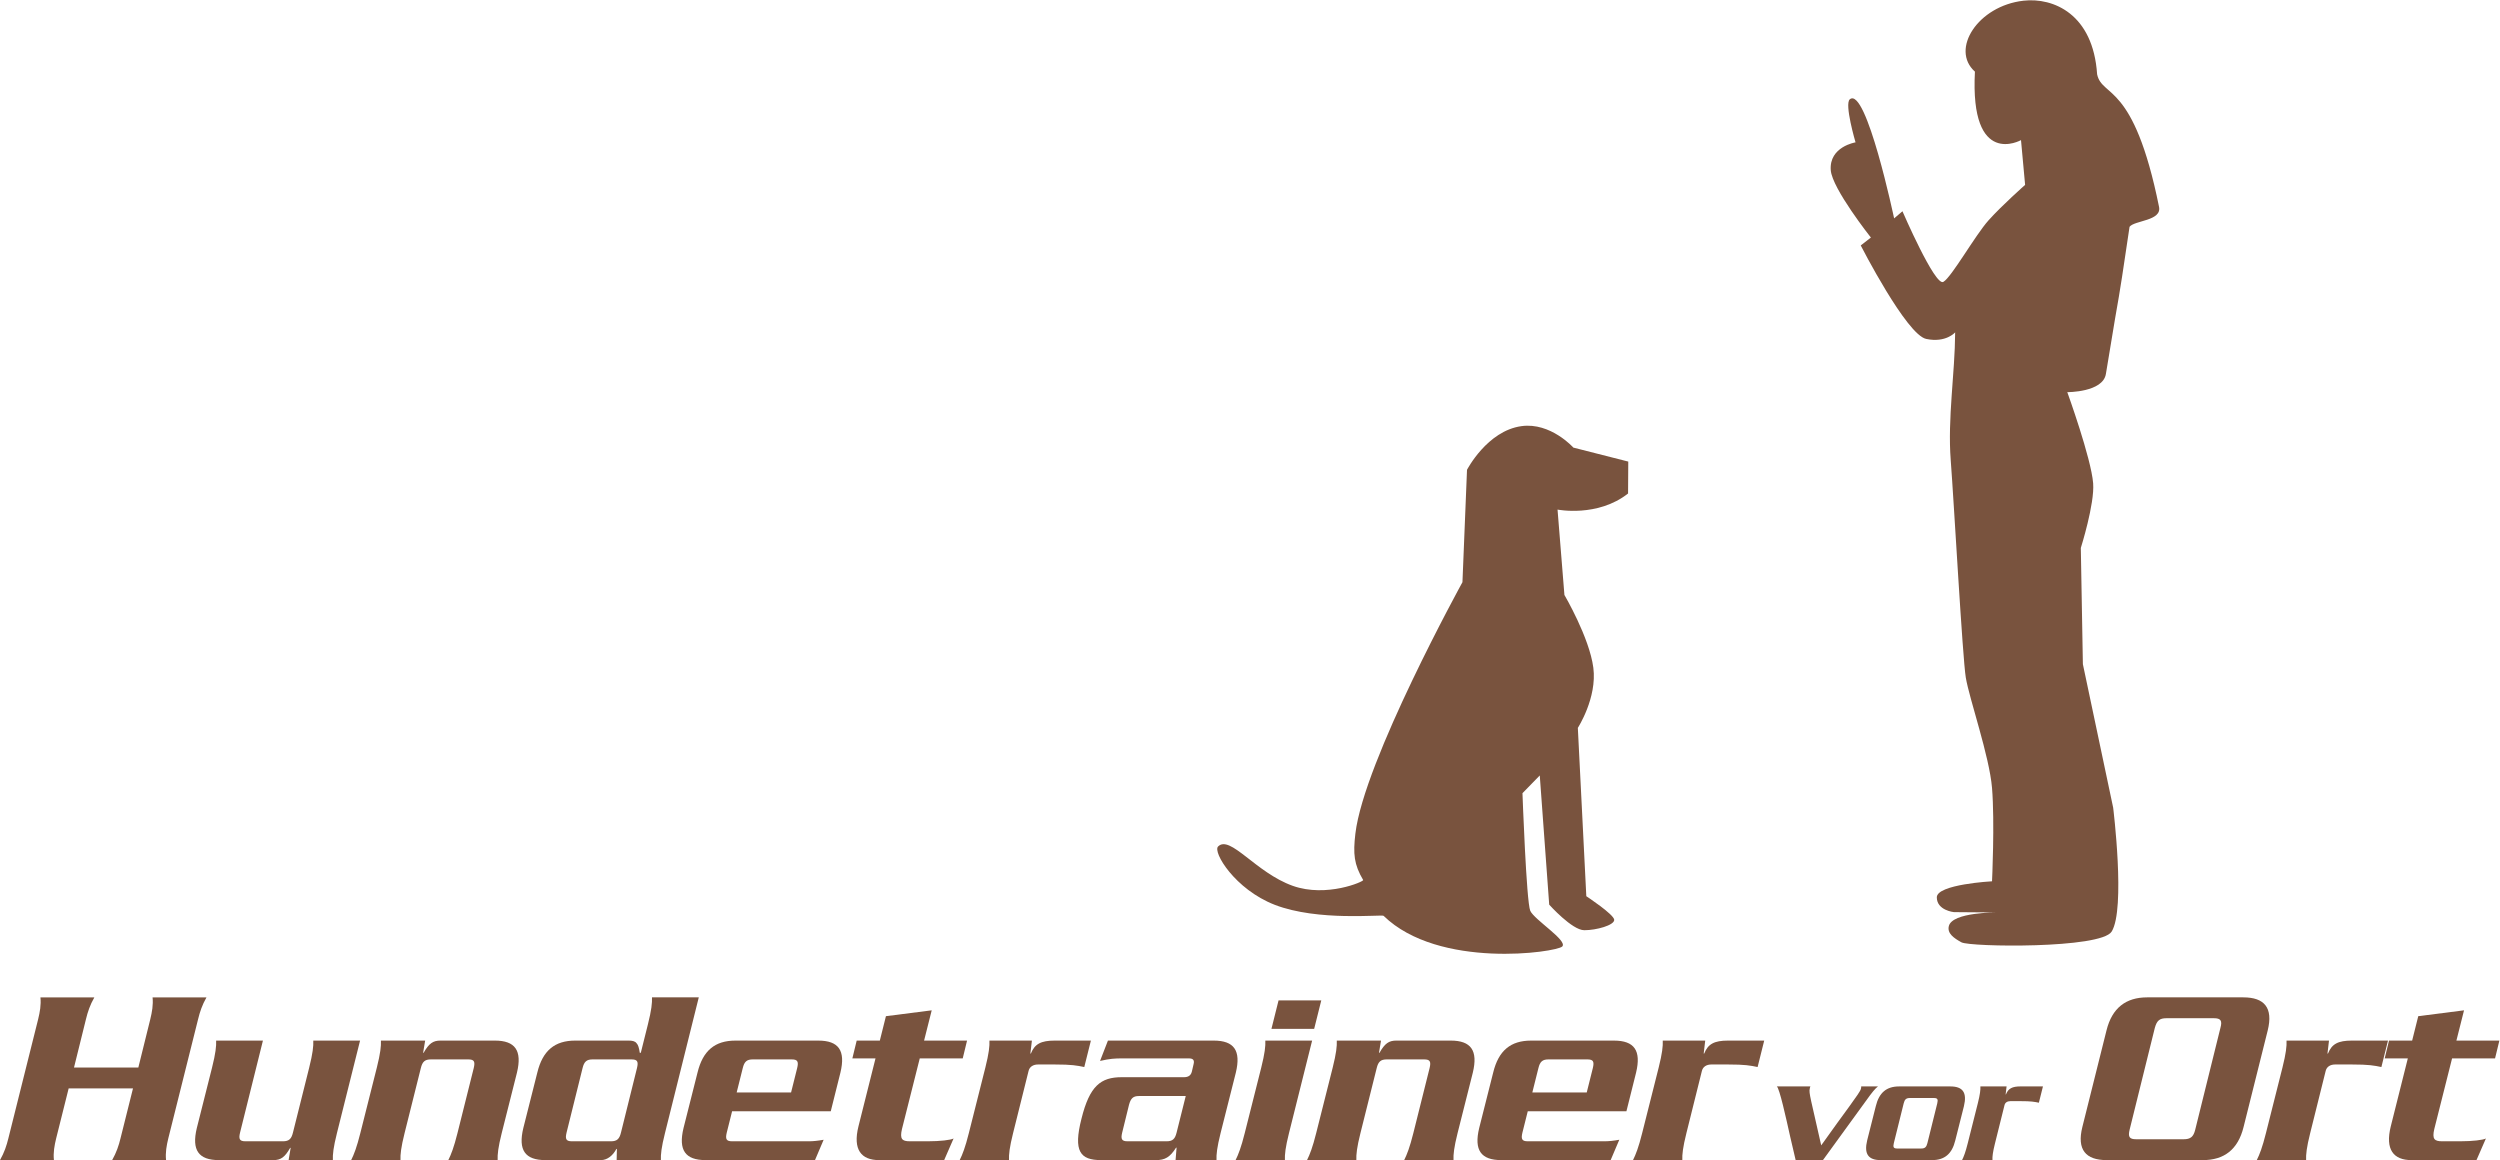 <?xml version="1.0" encoding="UTF-8" standalone="no"?>
<!-- Created with Inkscape (http://www.inkscape.org/) -->

<svg
   xmlns:dc="http://purl.org/dc/elements/1.1/"
   xmlns:cc="http://creativecommons.org/ns#"
   xmlns:rdf="http://www.w3.org/1999/02/22-rdf-syntax-ns#"
   xmlns:svg="http://www.w3.org/2000/svg"
   xmlns="http://www.w3.org/2000/svg"
   xmlns:sodipodi="http://sodipodi.sourceforge.net/DTD/sodipodi-0.dtd"
   xmlns:inkscape="http://www.inkscape.org/namespaces/inkscape"
   version="1.1"
   id="svg2"
   xml:space="preserve"
   width="360"
   height="167.055"
   viewBox="0 0 360 167.055"
   sodipodi:docname="hvo_logo_pfade_79533e.svg"
   inkscape:version="0.92.3 (2405546, 2018-03-11)"><defs
     id="defs6">




</defs><sodipodi:namedview
     pagecolor="#ffffff"
     bordercolor="#666666"
     borderopacity="1"
     objecttolerance="10"
     gridtolerance="10"
     guidetolerance="10"
     inkscape:pageopacity="0"
     inkscape:pageshadow="2"
     inkscape:window-width="1388"
     inkscape:window-height="854"
     id="namedview4"
     showgrid="false"
     inkscape:zoom="1.3504346"
     inkscape:cx="340.76833"
     inkscape:cy="159.73072"
     inkscape:window-x="0"
     inkscape:window-y="0"
     inkscape:window-maximized="0"
     inkscape:current-layer="g10"
     inkscape:measure-start="461.818,154.545"
     inkscape:measure-end="927.273,310.909" /><g
     id="g10"
     inkscape:groupmode="layer"
     inkscape:label="hvo-signet"
     transform="matrix(1.333,0,0,-1.333,0,167.055)"><g
       id="g5852"><path
         inkscape:connector-curvature="0"
         id="path20"
         style="fill:#79533e;fill-opacity:1;fill-rule:nonzero;stroke:none;stroke-width:0.522"
         d="m 218.581,125.246 c 3.238,0.368 7.535,-1.435 7.964,-7.947 0.545,-2.566 3.944,-0.714 6.69,-14.326 0.307,-1.523 -2.647,-1.449 -3.186,-2.15 -1.606,-10.816 -0.626,-4.057 -2.555,-15.897 -0.324,-1.993 -4.171,-1.966 -4.171,-1.966 0,0 2.581,-7.131 2.794,-9.844 0.175,-2.218 -1.332,-6.985 -1.332,-6.985 l 0.223,-12.558 3.272,-15.504 c 0,0 1.353,-10.933 -0.162,-13.38 -1.158,-1.871 -15.3,-1.675 -16.229,-1.162 -0.799,0.442 -1.571,0.958 -1.358,1.769 0.394,1.499 5.157,1.456 5.157,1.456 l -4.616,0.037 c 0,0 -1.844,0.184 -1.844,1.597 0,1.413 5.965,1.733 5.965,1.733 0,0 0.305,6.345 0,10.084 -0.279,3.422 -2.456,9.628 -2.835,11.931 -0.352,2.137 -1.276,18.906 -1.626,23.459 -0.35,4.553 0.453,9.34 0.478,13.827 0,0 -0.996,-1.16 -3.129,-0.711 -2.134,0.449 -7.071,10.099 -7.071,10.099 l 1.097,0.853 c 0,0 -4.188,5.283 -4.336,7.277 -0.189,2.548 2.677,3.006 2.677,3.006 0,0 -1.229,4.152 -0.617,4.652 1.769,1.447 4.785,-12.866 4.785,-12.865 l 0.901,0.77 c 0,0 3.518,-8.142 4.414,-7.631 0.895,0.511 3.436,5.031 4.885,6.651 1.449,1.619 3.95,3.829 3.95,3.829 l -0.443,4.837 c 0,0 -5.535,-3.102 -4.978,7.396 -2.691,2.405 0.327,7.105 5.237,7.662" /><path
         inkscape:connector-curvature="0"
         id="path22"
         style="fill:#79533e;fill-opacity:1;fill-rule:nonzero;stroke:none;stroke-width:0.522"
         d="m 175.897,75.46 -0.022,-3.447 c -3.29,-2.599 -7.619,-1.74 -7.619,-1.74 l 0.743,-9.222 c 0,0 2.701,-4.597 3.124,-7.86 0.422,-3.259 -1.674,-6.498 -1.674,-6.498 l 0.915,-18.185 c 0,0 3.016,-1.983 3.016,-2.559 0,-0.576 -1.916,-1.115 -3.235,-1.115 -1.319,0 -3.789,2.762 -3.789,2.762 l -1.02,13.956 -1.868,-1.916 c 0,0 0.42,-11.742 0.841,-12.703 0.422,-0.962 4.086,-3.229 3.455,-3.859 -0.631,-0.631 -13.338,-2.49 -19.3,3.314 -0.173,0.168 -7.088,-0.622 -11.757,1.19 -4.312,1.673 -6.717,5.703 -6.123,6.298 1.301,1.3 4.066,-2.821 8.068,-4.248 3.642,-1.298 7.703,0.467 7.607,0.628 -0.997,1.694 -1.098,2.818 -0.842,5.011 0.917,7.827 11.567,27.163 11.567,27.163 l 0.492,12.14 c 0,0 2.174,4.211 5.889,4.719 3.146,0.43 5.6,-2.319 5.6,-2.319 z" /><g
         aria-label="Hundetraine"
         transform="scale(1,-1)"
         style="font-style:italic;font-variant:normal;font-weight:500;font-stretch:normal;font-size:27.47px;font-family:Serpentine;-inkscape-font-specification:Serpentine-MediumOblique;writing-mode:lr-tb;fill:#79533e;fill-opacity:1;fill-rule:nonzero;stroke:none;stroke-width:0.522"
         id="text26"><path
           inkscape:connector-curvature="0"
           d="m 14.367,-7.746 -1.346,5.384 c -0.192,0.797 -0.44,1.538 -0.907,2.362 h 5.824 C 17.855,-0.824 17.993,-1.566 18.185,-2.362 L 21.399,-15.218 c 0.192,-0.797 0.44,-1.538 0.907,-2.362 h -5.824 c 0.082,0.824 -0.055,1.566 -0.247,2.362 l -1.291,5.219 H 7.994 l 1.291,-5.219 c 0.192,-0.797 0.44,-1.538 0.907,-2.362 H 4.368 c 0.082,0.824 -0.055,1.566 -0.247,2.362 L 0.907,-2.362 C 0.714,-1.566 0.467,-0.824 2.822876e-7,6.752534e-5 H 5.824 C 5.741,-0.824 5.879,-1.566 6.071,-2.362 L 7.417,-7.746 Z"
           style="stroke-width:0.522;fill:#79533e;fill-opacity:1"
           id="path5709" /><path
           inkscape:connector-curvature="0"
           d="M 35.958,6.752534e-5 C 35.931,-0.604 36.013,-1.373 36.398,-2.912 l 2.5,-9.999 h -5.054 c 0.027,0.604 -0.055,1.373 -0.44,2.912 l -1.758,7.032 c -0.165,0.687 -0.44,0.934 -1.071,0.934 h -4.066 c -0.632,0 -0.742,-0.247 -0.577,-0.934 l 2.472,-9.944 H 23.349 c 0.027,0.604 -0.055,1.373 -0.44,2.912 l -1.648,6.538 C 20.685,-1.071 21.454,6.752534e-5 23.652,6.752534e-5 h 5.879 c 0.797,0 1.236,-0.302 1.813,-1.319 h 0.055 L 31.178,6.752534e-5 Z"
           style="stroke-width:0.522;fill:#79533e;fill-opacity:1"
           id="path5711" /><path
           inkscape:connector-curvature="0"
           d="m 41.15,-12.911 c 0.027,0.604 -0.055,1.373 -0.44,2.912 l -1.786,7.087 c -0.385,1.538 -0.687,2.307 -0.989,2.912 h 5.329 C 43.238,-0.604 43.32,-1.373 43.705,-2.912 l 1.758,-7.032 c 0.165,-0.687 0.44,-0.934 1.071,-0.934 h 4.066 c 0.632,0 0.742,0.247 0.577,0.934 l -1.758,7.032 c -0.385,1.538 -0.687,2.307 -0.989,2.912 h 5.329 C 53.731,-0.604 53.813,-1.373 54.198,-2.912 l 1.648,-6.538 c 0.577,-2.39 -0.192,-3.461 -2.39,-3.461 h -5.879 c -0.797,0 -1.236,0.302 -1.813,1.319 h -0.055 l 0.22,-1.319 z"
           style="stroke-width:0.522;fill:#79533e;fill-opacity:1"
           id="path5713" /><path
           inkscape:connector-curvature="0"
           d="m 66.614,6.752534e-5 h 4.78 C 71.367,-0.604 71.449,-1.373 71.834,-2.912 l 3.653,-14.669 h -5.054 c 0.027,0.604 -0.055,1.373 -0.44,2.912 l -0.769,3.077 h -0.11 c -0.082,-0.522 -0.165,-0.852 -0.357,-1.044 -0.165,-0.22 -0.467,-0.275 -0.852,-0.275 h -5.769 c -2.198,0 -3.516,1.071 -4.093,3.461 l -1.511,5.988 C 55.956,-1.071 56.725,6.752534e-5 58.923,6.752534e-5 h 5.988 c 0.714,0 1.319,-0.522 1.676,-1.209 h 0.055 z M 61.78,-2.033 c -0.632,0 -0.742,-0.247 -0.577,-0.934 l 1.731,-6.977 c 0.165,-0.687 0.44,-0.934 1.071,-0.934 h 4.23 c 0.632,0 0.742,0.247 0.577,0.934 l -1.731,6.977 c -0.165,0.687 -0.44,0.934 -1.071,0.934 z"
           style="stroke-width:0.522;fill:#79533e;fill-opacity:1"
           id="path5715" /><path
           inkscape:connector-curvature="0"
           d="m 79.58,-7.307 0.659,-2.637 c 0.165,-0.687 0.44,-0.934 1.071,-0.934 h 4.23 c 0.632,0 0.742,0.247 0.577,0.934 l -0.659,2.637 z m 10.164,2.033 1.044,-4.175 c 0.577,-2.39 -0.192,-3.461 -2.39,-3.461 h -8.955 c -2.198,0 -3.516,1.071 -4.093,3.461 l -1.511,5.988 C 73.262,-1.071 74.031,6.752534e-5 76.229,6.752534e-5 H 88.041 L 88.975,-2.198 c -0.604,0.11 -1.154,0.165 -1.566,0.165 h -8.323 c -0.632,0 -0.742,-0.247 -0.577,-0.934 l 0.577,-2.307 z"
           style="stroke-width:0.522;fill:#79533e;fill-opacity:1"
           id="path5717" /><path
           inkscape:connector-curvature="0"
           d="m 104.468,-12.911 h -4.642 l 0.824,-3.269 -4.945,0.632 -0.659,2.637 h -2.5 l -0.467,1.923 h 2.5 l -1.84,7.334 C 92.106,-1.126 93.04,6.752534e-5 94.963,6.752534e-5 h 7.032 L 103.012,-2.335 c -0.302,0.165 -1.428,0.302 -2.774,0.302 h -1.95 c -0.852,0 -1.099,-0.247 -0.852,-1.319 l 1.923,-7.637 h 4.642 z"
           style="stroke-width:0.522;fill:#79533e;fill-opacity:1"
           id="path5719" /><path
           inkscape:connector-curvature="0"
           d="m 117.846,-12.911 h -3.901 c -1.483,0 -2.17,0.357 -2.582,1.401 h -0.055 l 0.165,-1.401 h -4.587 c 0.028,0.604 -0.055,1.373 -0.44,2.912 l -1.786,7.087 c -0.385,1.538 -0.687,2.307 -0.989,2.912 h 5.329 C 108.973,-0.604 109.055,-1.373 109.44,-2.912 l 1.676,-6.73 c 0.11,-0.44 0.494,-0.687 1.016,-0.687 h 1.813 c 1.84,0 2.39,0.11 3.187,0.275 z"
           style="stroke-width:0.522;fill:#79533e;fill-opacity:1"
           id="path5721" /><path
           inkscape:connector-curvature="0"
           d="m 133.504,-9.45 c 0.577,-2.39 -0.192,-3.461 -2.39,-3.461 h -11.427 l -0.852,2.198 c 1.071,-0.247 1.593,-0.275 2.39,-0.275 h 7.197 c 0.44,0 0.632,0.165 0.522,0.604 l -0.192,0.824 c -0.11,0.44 -0.412,0.604 -0.852,0.604 h -6.73 c -2.253,0 -3.461,0.934 -4.34,4.478 -0.906,3.544 -0.137,4.478 2.115,4.478 h 5.933 c 0.961,0 1.511,-0.302 2.17,-1.346 h 0.055 L 126.993,6.752534e-5 h 4.423 C 131.388,-0.604 131.471,-1.373 131.855,-2.912 Z m -5.412,2.527 -0.989,3.956 c -0.165,0.687 -0.44,0.934 -1.071,0.934 h -4.23 c -0.632,0 -0.742,-0.247 -0.577,-0.934 l 0.742,-3.022 c 0.192,-0.687 0.44,-0.934 1.071,-0.934 z"
           style="stroke-width:0.522;fill:#79533e;fill-opacity:1"
           id="path5723" /><path
           inkscape:connector-curvature="0"
           d="m 136.69,-12.911 c 0.028,0.604 -0.055,1.373 -0.44,2.912 l -1.786,7.087 c -0.385,1.538 -0.687,2.307 -0.989,2.912 h 5.329 C 138.778,-0.604 138.86,-1.373 139.245,-2.912 l 2.5,-9.999 z m 1.428,-4.34 -0.769,3.077 h 4.615 l 0.769,-3.077 z"
           style="stroke-width:0.522;fill:#79533e;fill-opacity:1"
           id="path5725" /><path
           inkscape:connector-curvature="0"
           d="m 144.409,-12.911 c 0.028,0.604 -0.055,1.373 -0.44,2.912 l -1.786,7.087 c -0.385,1.538 -0.687,2.307 -0.989,2.912 h 5.329 C 146.497,-0.604 146.579,-1.373 146.964,-2.912 l 1.758,-7.032 c 0.165,-0.687 0.44,-0.934 1.071,-0.934 h 4.066 c 0.632,0 0.742,0.247 0.577,0.934 l -1.758,7.032 c -0.385,1.538 -0.687,2.307 -0.989,2.912 h 5.329 C 156.99,-0.604 157.073,-1.373 157.457,-2.912 l 1.648,-6.538 c 0.577,-2.39 -0.192,-3.461 -2.39,-3.461 h -5.879 c -0.797,0 -1.236,0.302 -1.813,1.319 h -0.055 l 0.22,-1.319 z"
           style="stroke-width:0.522;fill:#79533e;fill-opacity:1"
           id="path5727" /><path
           inkscape:connector-curvature="0"
           d="m 165.533,-7.307 0.659,-2.637 c 0.165,-0.687 0.44,-0.934 1.071,-0.934 h 4.23 c 0.632,0 0.742,0.247 0.577,0.934 l -0.659,2.637 z m 10.164,2.033 1.044,-4.175 c 0.577,-2.39 -0.192,-3.461 -2.39,-3.461 h -8.955 c -2.198,0 -3.516,1.071 -4.093,3.461 l -1.511,5.988 c -0.577,2.39 0.192,3.461 2.39,3.461 h 11.812 L 174.928,-2.198 c -0.604,0.11 -1.154,0.165 -1.566,0.165 h -8.323 c -0.632,0 -0.742,-0.247 -0.577,-0.934 l 0.577,-2.307 z"
           style="stroke-width:0.522;fill:#79533e;fill-opacity:1"
           id="path5729" /></g><g
         aria-label="r"
         transform="scale(1,-1)"
         style="font-style:italic;font-variant:normal;font-weight:500;font-stretch:normal;font-size:27.47px;font-family:Serpentine;-inkscape-font-specification:Serpentine-MediumOblique;writing-mode:lr-tb;fill:#79533e;fill-opacity:1;fill-rule:nonzero;stroke:none;stroke-width:0.522"
         id="text30"><path
           inkscape:connector-curvature="0"
           d="m 190.583,-12.911 h -3.901 c -1.483,0 -2.17,0.357 -2.582,1.401 h -0.055 l 0.165,-1.401 h -4.587 c 0.028,0.604 -0.055,1.373 -0.44,2.912 l -1.786,7.087 c -0.385,1.538 -0.687,2.307 -0.989,2.912 h 5.329 C 181.71,-0.604 181.793,-1.373 182.177,-2.912 l 1.676,-6.73 c 0.11,-0.44 0.494,-0.687 1.016,-0.687 h 1.813 c 1.84,0 2.39,0.11 3.187,0.275 z"
           style="fill:#79533e;fill-opacity:1;stroke-width:0.522"
           id="path5732" /></g><g
         aria-label="vo"
         transform="scale(1,-1)"
         style="font-style:italic;font-variant:normal;font-weight:500;font-stretch:normal;font-size:16.94px;font-family:Serpentine;-inkscape-font-specification:Serpentine-MediumOblique;writing-mode:lr-tb;fill:#79533e;fill-opacity:1;fill-rule:nonzero;stroke:none;stroke-width:0.522"
         id="text34"><path
           inkscape:connector-curvature="0"
           d="M 196.927,6.752534e-5 201.552,-6.369 c 0.728,-1.016 0.999,-1.338 1.321,-1.592 h -1.813 c 0,0.085 0,0.169 -0.034,0.271 -0.068,0.39 -1.796,2.575 -4.286,6.098 -1.118,-5.014 -1.355,-5.658 -1.237,-6.132 0.017,-0.119 0.051,-0.186 0.068,-0.237 H 191.947 c 0.288,0.22 0.983,3.354 1.44,5.421 l 0.593,2.541 z"
           style="stroke-width:0.522;fill:#79533e;fill-opacity:1"
           id="path5735" /><path
           inkscape:connector-curvature="0"
           d="m 204.94,-1.253 c -0.39,0 -0.457,-0.152 -0.356,-0.576 l 1.067,-4.303 c 0.102,-0.423 0.271,-0.576 0.661,-0.576 h 2.609 c 0.39,0 0.457,0.152 0.356,0.576 l -1.067,4.303 c -0.102,0.423 -0.271,0.576 -0.661,0.576 z m 3.761,1.254 c 1.355,0 2.168,-0.661 2.524,-2.134 l 0.932,-3.693 c 0.356,-1.474 -0.119,-2.134 -1.474,-2.134 h -5.522 c -1.355,0 -2.168,0.661 -2.524,2.134 l -0.932,3.693 c -0.356,1.474 0.119,2.134 1.474,2.134 z"
           style="stroke-width:0.522;fill:#79533e;fill-opacity:1"
           id="path5737" /></g><g
         aria-label="r"
         transform="scale(1,-1)"
         style="font-style:italic;font-variant:normal;font-weight:500;font-stretch:normal;font-size:16.94px;font-family:Serpentine;-inkscape-font-specification:Serpentine-MediumOblique;writing-mode:lr-tb;fill:#79533e;fill-opacity:1;fill-rule:nonzero;stroke:none;stroke-width:0.522"
         id="text38"><path
           inkscape:connector-curvature="0"
           d="m 220.694,-7.962 h -2.405 c -0.915,0 -1.338,0.22 -1.592,0.864 h -0.034 l 0.102,-0.864 h -2.829 c 0.017,0.373 -0.034,0.847 -0.271,1.796 l -1.101,4.37 c -0.237,0.949 -0.423,1.423 -0.61,1.796 h 3.286 C 215.222,-0.373 215.273,-0.847 215.51,-1.796 l 1.033,-4.15 c 0.068,-0.271 0.305,-0.423 0.627,-0.423 h 1.118 c 1.135,0 1.474,0.068 1.965,0.169 z"
           style="fill:#79533e;fill-opacity:1;stroke-width:0.522"
           id="path5740" /></g><g
         aria-label="Ort"
         transform="scale(1,-1)"
         style="font-style:italic;font-variant:normal;font-weight:500;font-stretch:normal;font-size:27.47px;font-family:Serpentine;-inkscape-font-specification:Serpentine-MediumOblique;writing-mode:lr-tb;fill:#79533e;fill-opacity:1;fill-rule:nonzero;stroke:none;stroke-width:0.522"
         id="text42"><path
           inkscape:connector-curvature="0"
           d="m 237.97,6.752534e-5 c 2.28,0 3.791,-1.126 4.395,-3.571 l 2.61,-10.439 c 0.604,-2.445 -0.357,-3.571 -2.637,-3.571 h -10.384 c -2.28,0 -3.791,1.126 -4.395,3.571 l -2.61,10.439 c -0.604,2.445 0.357,3.571 2.637,3.571 z M 230.773,-2.252 c -0.742,0 -0.907,-0.247 -0.714,-1.044 l 2.72,-10.988 c 0.22,-0.797 0.522,-1.044 1.264,-1.044 h 5.109 c 0.742,0 0.934,0.247 0.714,1.044 l -2.72,10.988 c -0.192,0.797 -0.522,1.044 -1.264,1.044 z"
           style="stroke-width:0.522;fill:#79533e;fill-opacity:1"
           id="path5743" /><path
           inkscape:connector-curvature="0"
           d="m 257.968,-12.911 h -3.901 c -1.483,0 -2.17,0.357 -2.582,1.401 h -0.055 l 0.165,-1.401 h -4.587 c 0.028,0.604 -0.055,1.373 -0.44,2.912 l -1.786,7.087 c -0.385,1.538 -0.687,2.307 -0.989,2.912 h 5.329 C 249.095,-0.604 249.178,-1.373 249.562,-2.912 l 1.676,-6.73 c 0.11,-0.44 0.494,-0.687 1.016,-0.687 h 1.813 c 1.84,0 2.39,0.11 3.187,0.275 z"
           style="stroke-width:0.522;fill:#79533e;fill-opacity:1"
           id="path5745" /><path
           inkscape:connector-curvature="0"
           d="m 270,-12.911 h -4.642 l 0.824,-3.269 -4.945,0.632 -0.659,2.637 h -2.5 l -0.467,1.923 h 2.5 l -1.84,7.334 c -0.632,2.527 0.302,3.653 2.225,3.653 h 7.032 L 268.544,-2.335 c -0.302,0.165 -1.428,0.302 -2.774,0.302 h -1.95 c -0.852,0 -1.099,-0.247 -0.852,-1.319 l 1.923,-7.637 h 4.642 z"
           style="stroke-width:0.522;fill:#79533e;fill-opacity:1"
           id="path5747" /></g></g></g></svg>